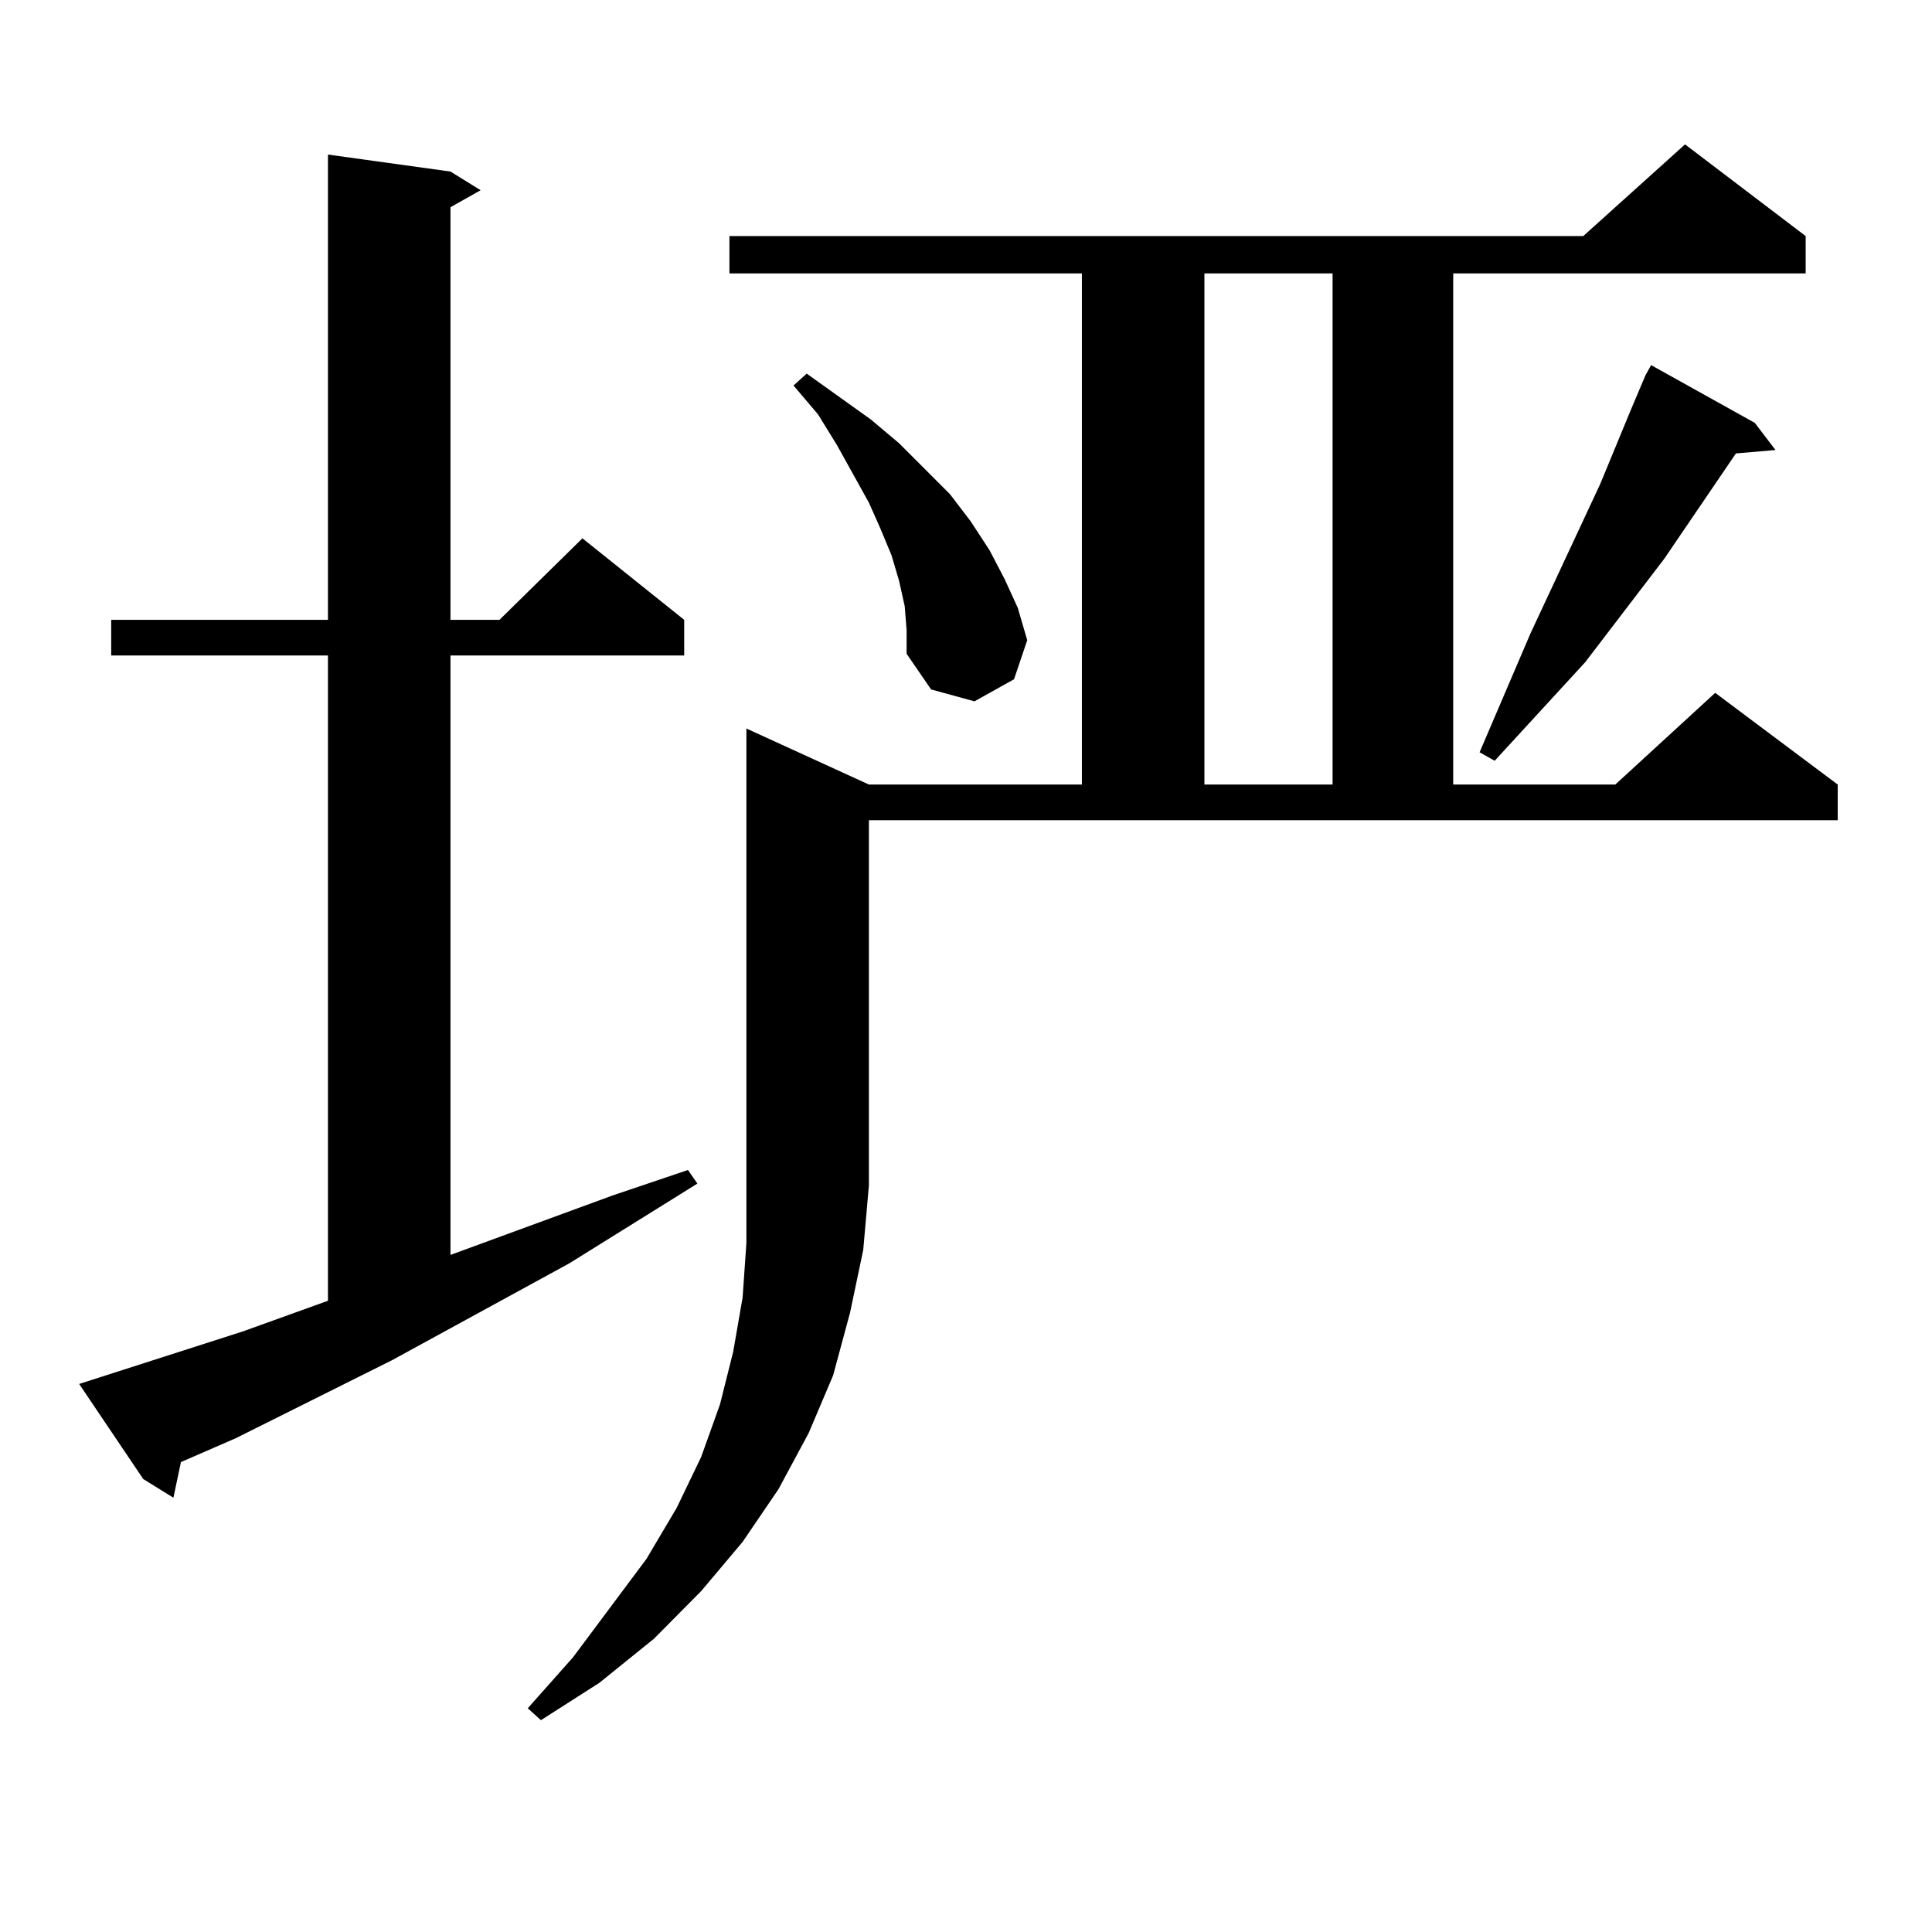 <?xml version="1.0" encoding="utf-8"?>
<!-- Generator: Adobe Illustrator 16.0.0, SVG Export Plug-In . SVG Version: 6.00 Build 0)  -->
<!DOCTYPE svg PUBLIC "-//W3C//DTD SVG 1.1//EN" "http://www.w3.org/Graphics/SVG/1.1/DTD/svg11.dtd">
<svg version="1.1" id="图层_1" xmlns="http://www.w3.org/2000/svg" xmlns:xlink="http://www.w3.org/1999/xlink" x="0px" y="0px"
	 width="1000px" height="1000px" viewBox="0 0 1000 1000" enable-background="new 0 0 1000 1000" xml:space="preserve">
<path d="M125.851,689.086l43.901-15.82V339.281H57.56v-18.457h112.192V80.004l63.413,8.789l15.609,9.668l-15.609,8.789v213.574
	h25.365l42.926-42.188l52.682,42.188v18.457H233.166v310.254l83.9-30.762l39.023-13.184l4.878,7.031l-66.34,41.309l-91.705,50.098
	l-80.974,40.43l-28.292,12.305l-3.902,18.457l-15.609-9.668l-33.17-49.219L125.851,689.086z M449.746,406.078h110.241V141.527
	H377.552v-19.336h441.94l52.682-47.461l62.438,47.461v19.336H752.177v264.551h83.9l51.706-47.461l63.413,47.461v18.457H449.746
	V613.5l-2.927,33.398l-6.829,32.52l-8.78,32.52l-12.683,29.883l-15.609,29.004l-18.536,27.246l-21.463,25.488l-24.39,24.609
	l-28.292,22.852l-30.243,19.336l-6.829-6.152l23.414-26.367l38.048-50.977l15.609-26.367l12.683-26.367l9.756-27.246l6.829-27.246
	l4.878-28.125l1.951-28.125V377.074L449.746,406.078z M468.282,313.793l-2.927-13.184l-3.902-13.184l-5.854-14.063l-5.854-13.184
	l-16.585-29.883l-9.756-15.82l-12.683-14.941l6.829-6.152l33.17,23.73l14.634,12.305l26.341,26.367l10.731,14.063l9.756,14.941
	l7.805,14.941l6.829,14.941l4.878,16.699l-6.829,20.215l-20.487,11.426l-22.438-6.152l-12.683-18.457v-12.305L468.282,313.793z
	 M623.4,141.527v264.551h66.34V141.527H623.4z M908.271,218.871l10.731,14.063l-20.487,1.758l-37.072,54.492l-40.975,53.613
	l-46.828,50.977l-7.805-4.395l26.341-61.523l36.097-77.344l15.609-37.793l7.805-18.457l2.927-5.273L908.271,218.871z"/>
</svg>
